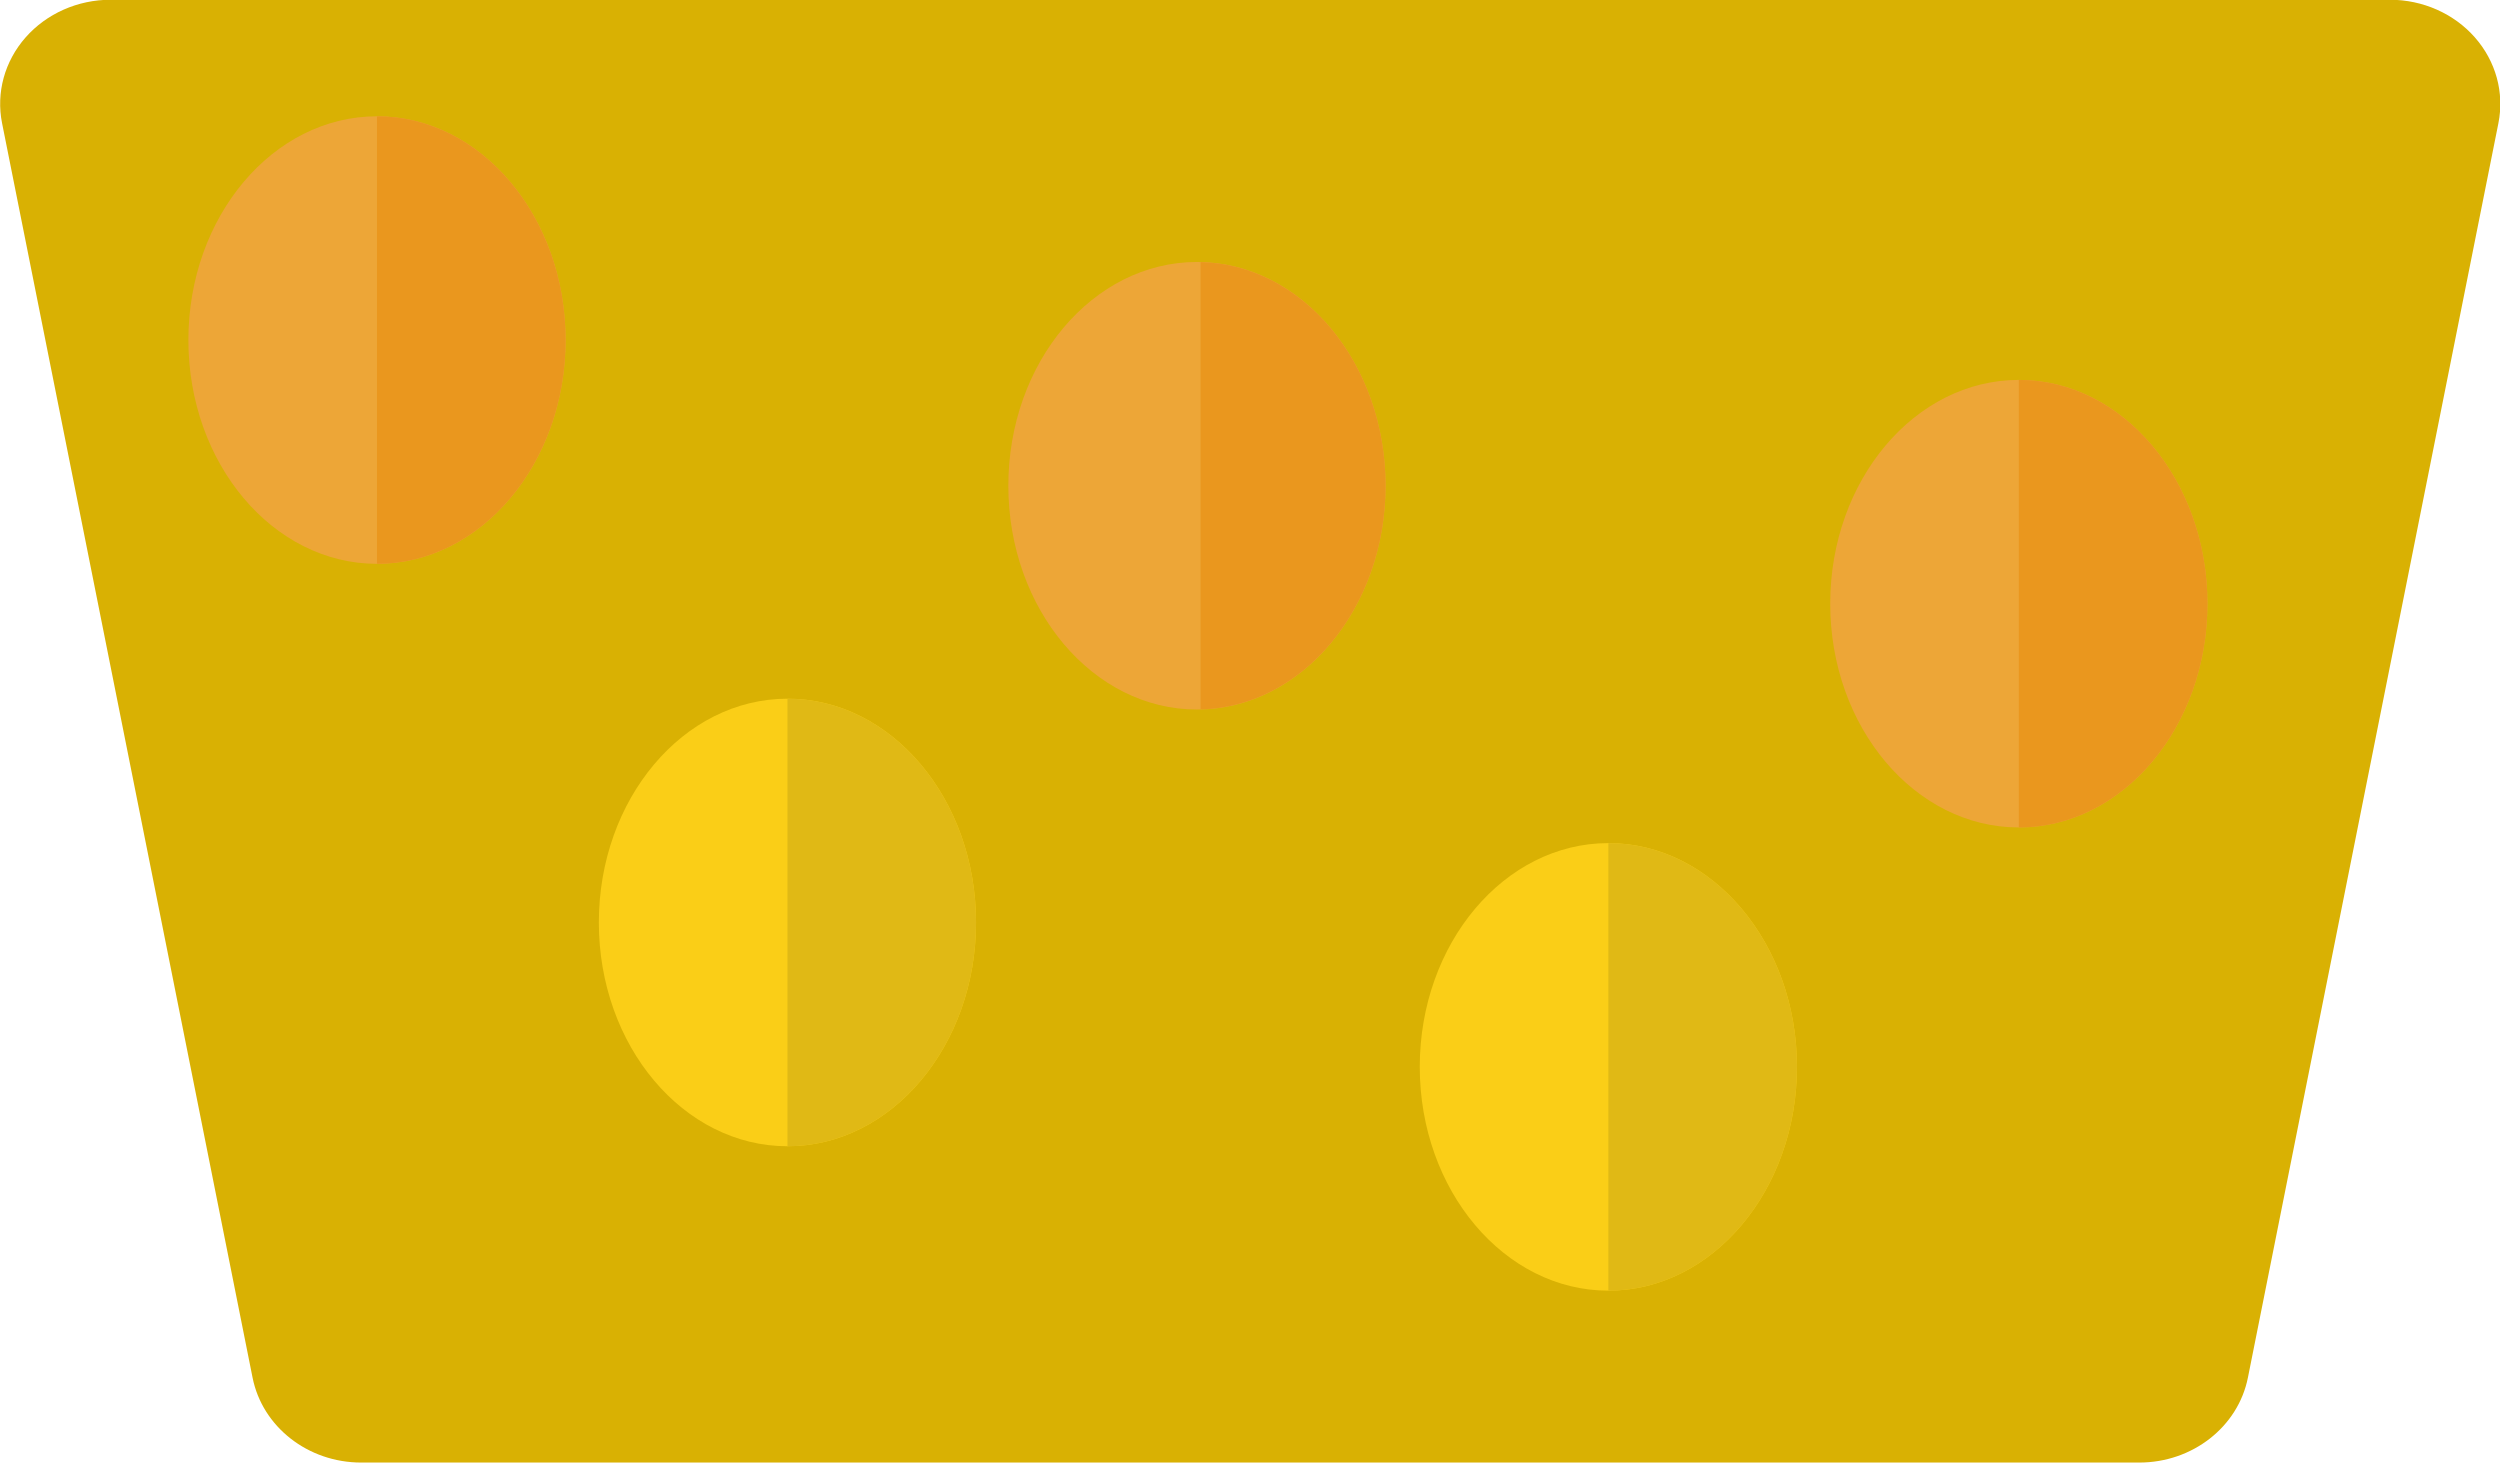 <?xml version="1.0" encoding="UTF-8" standalone="no"?>
<!-- Created with Inkscape (http://www.inkscape.org/) -->

<svg
   width="161.746mm"
   height="94.662mm"
   viewBox="0 0 611.322 357.777"
   version="1.1"
   id="svg1"
   xml:space="preserve"
   xmlns="http://www.w3.org/2000/svg"
   xmlns:svg="http://www.w3.org/2000/svg"><defs
     id="defs1" /><g
     id="layer3"
     transform="matrix(1.562,0,0,1.562,-91.854,-367.676)"
     style="display:inline"><g
       id="g37"
       transform="matrix(1.183,0,0,1.2,-48.319,-100.428)"
       style="display:inline"><path
         style="display:inline;fill:#d9b103;fill-opacity:1;stroke-width:0.809"
         d="M 418.059,284.727 C 415.28,281.614 411.154,279.813 406.801,279.813 H 105.199 c -4.353,0 -8.479,1.801 -11.258,4.914 -2.779,3.113 -3.921,7.213 -3.115,11.187 l 33.15,163.658 c 1.301,6.422 7.338,11.075 14.372,11.075 H 373.65 c 7.034,0 13.072,-4.653 14.372,-11.075 l 33.15,-163.658 c 0.806,-3.974 -0.336,-8.075 -3.114,-11.187 z"
         id="path6" /><g
         id="g34"
         transform="translate(-884.091,-105.203)"
         style="display:inline"><g
           id="g35"
           transform="matrix(0.613,0,0,0.717,976.237,289.849)"><path
             style="fill:#eda637"
             d="m 78.784,153.935 c -22.45,0 -40.715,18.265 -40.715,40.715 0,22.45 18.265,40.715 40.715,40.715 22.45,0 40.715,-18.265 40.715,-40.715 0,-22.45 -18.265,-40.715 -40.715,-40.715 z"
             id="path8-9" /><path
             style="fill:#face17"
             d="m 167.392,259.904 c -22.45,0 -40.715,18.265 -40.715,40.715 0,22.45 18.265,40.715 40.715,40.715 22.45,0 40.715,-18.265 40.715,-40.715 -0.001,-22.45 -18.265,-40.715 -40.715,-40.715 z"
             id="path9" /><path
             style="fill:#eda637"
             d="m 255.793,180.442 c -22.45,0 -40.715,18.265 -40.715,40.715 0,22.45 18.265,40.715 40.715,40.715 22.45,0 40.715,-18.265 40.715,-40.715 0,-22.45 -18.266,-40.715 -40.715,-40.715 z"
             id="path10" /><path
             style="fill:#face17"
             d="m 344.609,286.179 c -22.45,0 -40.715,18.265 -40.715,40.715 0,22.45 18.265,40.715 40.715,40.715 22.45,0 40.715,-18.265 40.715,-40.715 0,-22.45 -18.265,-40.715 -40.715,-40.715 z"
             id="path11" /><path
             style="fill:#eda637"
             d="m 433.217,201.9 c -22.45,0 -40.715,18.265 -40.715,40.715 0,22.45 18.265,40.715 40.715,40.715 22.45,0 40.715,-18.265 40.715,-40.715 0,-22.45 -18.265,-40.715 -40.715,-40.715 z"
             id="path12" /><path
             style="fill:#ea971e"
             d="m 78.784,153.935 v 81.429 c 22.45,0 40.715,-18.265 40.715,-40.715 0,-22.45 -18.265,-40.714 -40.715,-40.714 z"
             id="path13" /><path
             style="fill:#e0b915"
             d="m 167.392,259.904 v 81.429 c 22.45,0 40.715,-18.265 40.715,-40.715 -0.001,-22.449 -18.265,-40.714 -40.715,-40.714 z"
             id="path14" /><path
             style="fill:#ea971e"
             d="m 256.579,180.462 v 81.389 c 22.087,-0.422 39.928,-18.509 39.928,-40.695 0,-22.186 -17.841,-40.273 -39.928,-40.694 z"
             id="path15" /><path
             style="fill:#e0b915"
             d="m 344.609,286.179 v 81.429 c 22.45,0 40.715,-18.265 40.715,-40.715 0,-22.45 -18.265,-40.714 -40.715,-40.714 z"
             id="path16" /><path
             style="fill:#ea971e"
             d="m 433.217,201.9 v 81.429 c 22.45,0 40.715,-18.265 40.715,-40.715 0,-22.45 -18.265,-40.714 -40.715,-40.714 z"
             id="path17" /></g></g></g></g></svg>
